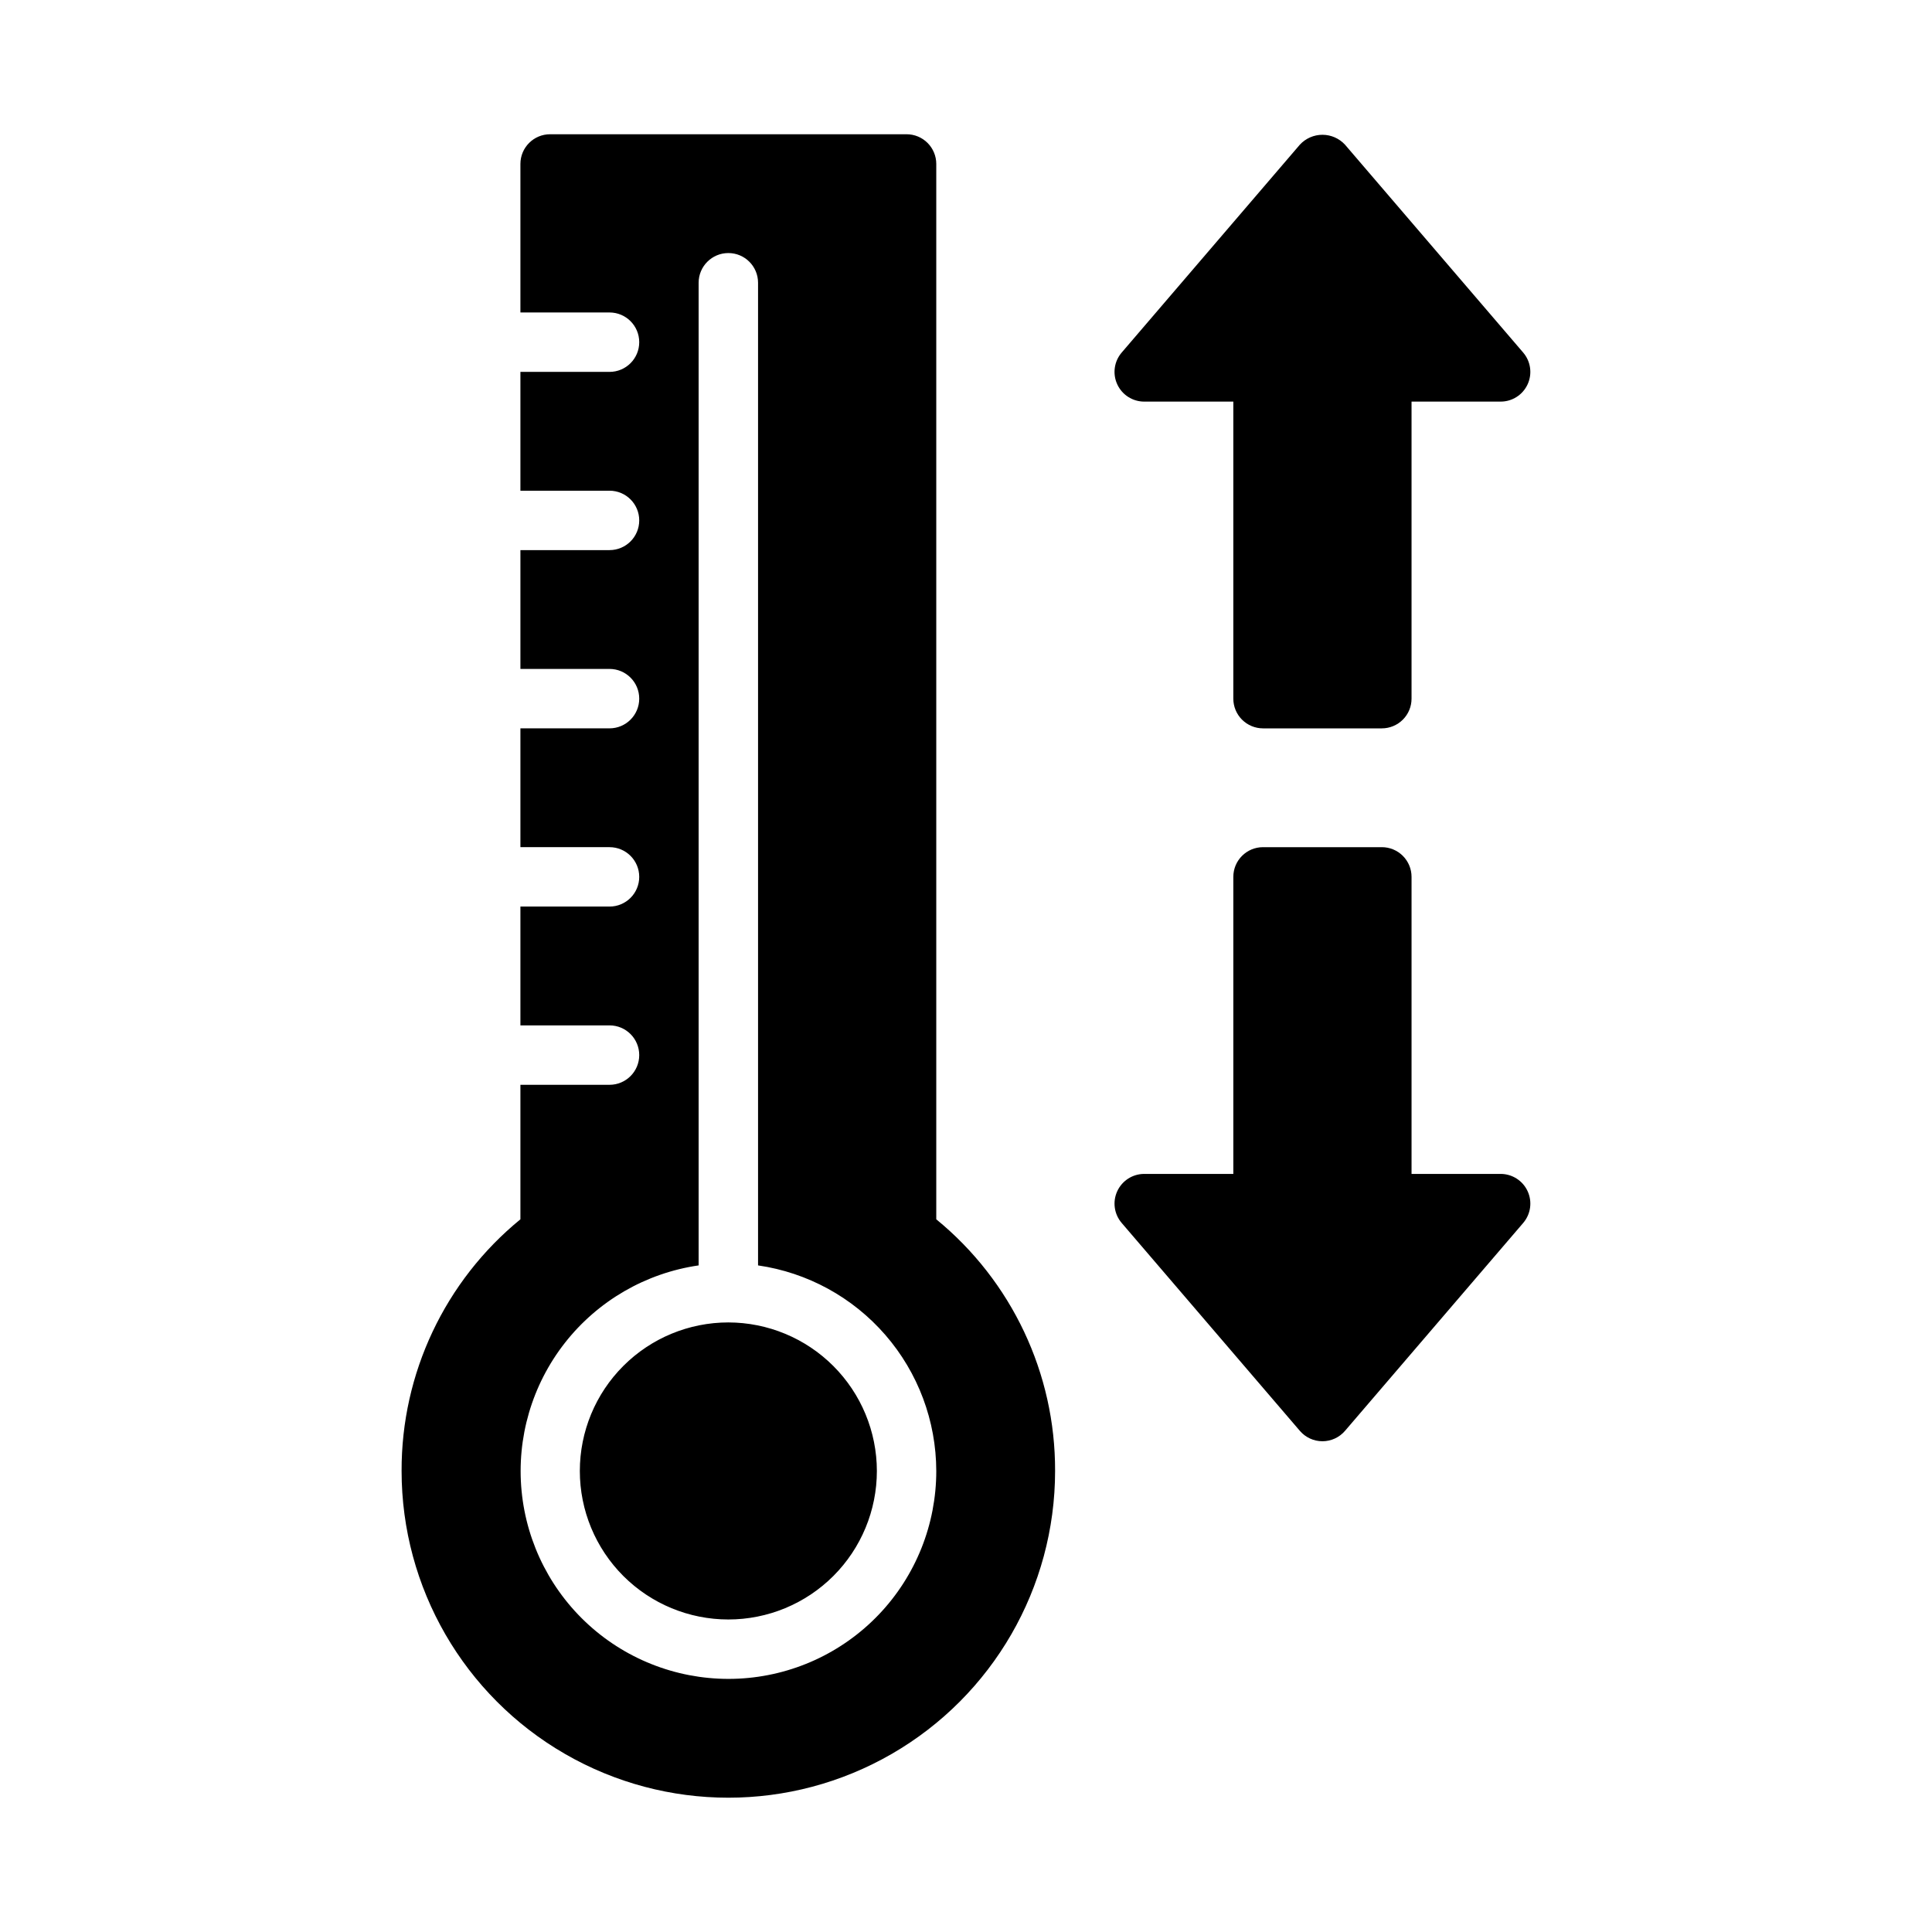 <?xml version="1.0" encoding="UTF-8"?>
<!-- Uploaded to: ICON Repo, www.svgrepo.com, Generator: ICON Repo Mixer Tools -->
<svg fill="#000000" width="800px" height="800px" version="1.1" viewBox="144 144 512 512" xmlns="http://www.w3.org/2000/svg">
 <path d="m376.38 533.82c0 10.438-4.148 20.449-11.527 27.832-7.383 7.379-17.395 11.527-27.832 11.527-10.441 0-20.453-4.148-27.832-11.527-7.383-7.383-11.527-17.395-11.527-27.832 0-10.441 4.144-20.453 11.527-27.832 7.379-7.383 17.391-11.531 27.832-11.531 10.434 0.016 20.438 4.164 27.816 11.543s11.531 17.383 11.543 27.82zm47.23 0c0 30.934-16.504 59.523-43.293 74.988-26.793 15.469-59.801 15.469-86.594 0-26.793-15.465-43.297-44.055-43.297-74.988-0.082-25.84 11.484-50.336 31.488-66.691v-35.645h23.617c4.348 0 7.871-3.527 7.871-7.875 0-4.348-3.523-7.871-7.871-7.871h-23.617v-31.488h23.617c4.348 0 7.871-3.523 7.871-7.871 0-4.348-3.523-7.871-7.871-7.871h-23.617v-31.488h23.617c4.348 0 7.871-3.527 7.871-7.875 0-4.348-3.523-7.871-7.871-7.871h-23.617v-31.488h23.617c4.348 0 7.871-3.523 7.871-7.871 0-4.348-3.523-7.871-7.871-7.871h-23.617v-31.488h23.617c4.348 0 7.871-3.523 7.871-7.871s-3.523-7.875-7.871-7.875h-23.617v-39.359c0-4.348 3.523-7.871 7.871-7.871h94.465c2.09 0 4.09 0.828 5.566 2.305 1.477 1.477 2.305 3.481 2.305 5.566v279.68c20.004 16.355 31.57 40.852 31.488 66.691zm-31.488 0c-0.023-13.238-4.809-26.023-13.48-36.027-8.672-10-20.648-16.551-33.75-18.449v-260.41c0-4.348-3.523-7.871-7.871-7.871-4.348 0-7.875 3.523-7.875 7.871v260.41c-14.004 2.031-26.688 9.375-35.426 20.508-8.734 11.133-12.852 25.199-11.492 39.285s8.086 27.109 18.789 36.367c10.703 9.258 24.559 14.039 38.695 13.355 14.133-0.684 27.461-6.781 37.223-17.031 9.758-10.246 15.195-23.859 15.188-38.008zm55.105-283.39h23.617v78.719c0 2.09 0.828 4.094 2.305 5.566 1.477 1.477 3.481 2.309 5.566 2.309h31.488c2.086 0 4.09-0.832 5.566-2.309 1.477-1.473 2.305-3.477 2.305-5.566v-78.719h23.617c3.07 0 5.863-1.789 7.144-4.582 1.285-2.789 0.828-6.07-1.168-8.406l-47.23-55.105c-1.543-1.668-3.707-2.617-5.981-2.617-2.269 0-4.434 0.949-5.977 2.617l-47.23 55.105c-1.996 2.336-2.453 5.617-1.168 8.406 1.281 2.793 4.074 4.582 7.144 4.582zm94.465 204.67h-23.617v-78.719c0-2.09-0.828-4.09-2.305-5.566-1.477-1.477-3.481-2.305-5.566-2.305h-31.488c-4.348 0-7.871 3.523-7.871 7.871v78.719h-23.617c-3.07 0.004-5.863 1.793-7.144 4.582-1.285 2.789-0.828 6.074 1.168 8.406l47.23 55.105c1.496 1.746 3.68 2.754 5.977 2.754 2.301 0 4.484-1.008 5.981-2.754l47.23-55.105c1.996-2.332 2.453-5.617 1.168-8.406-1.281-2.789-4.074-4.578-7.144-4.582z"/>
</svg>